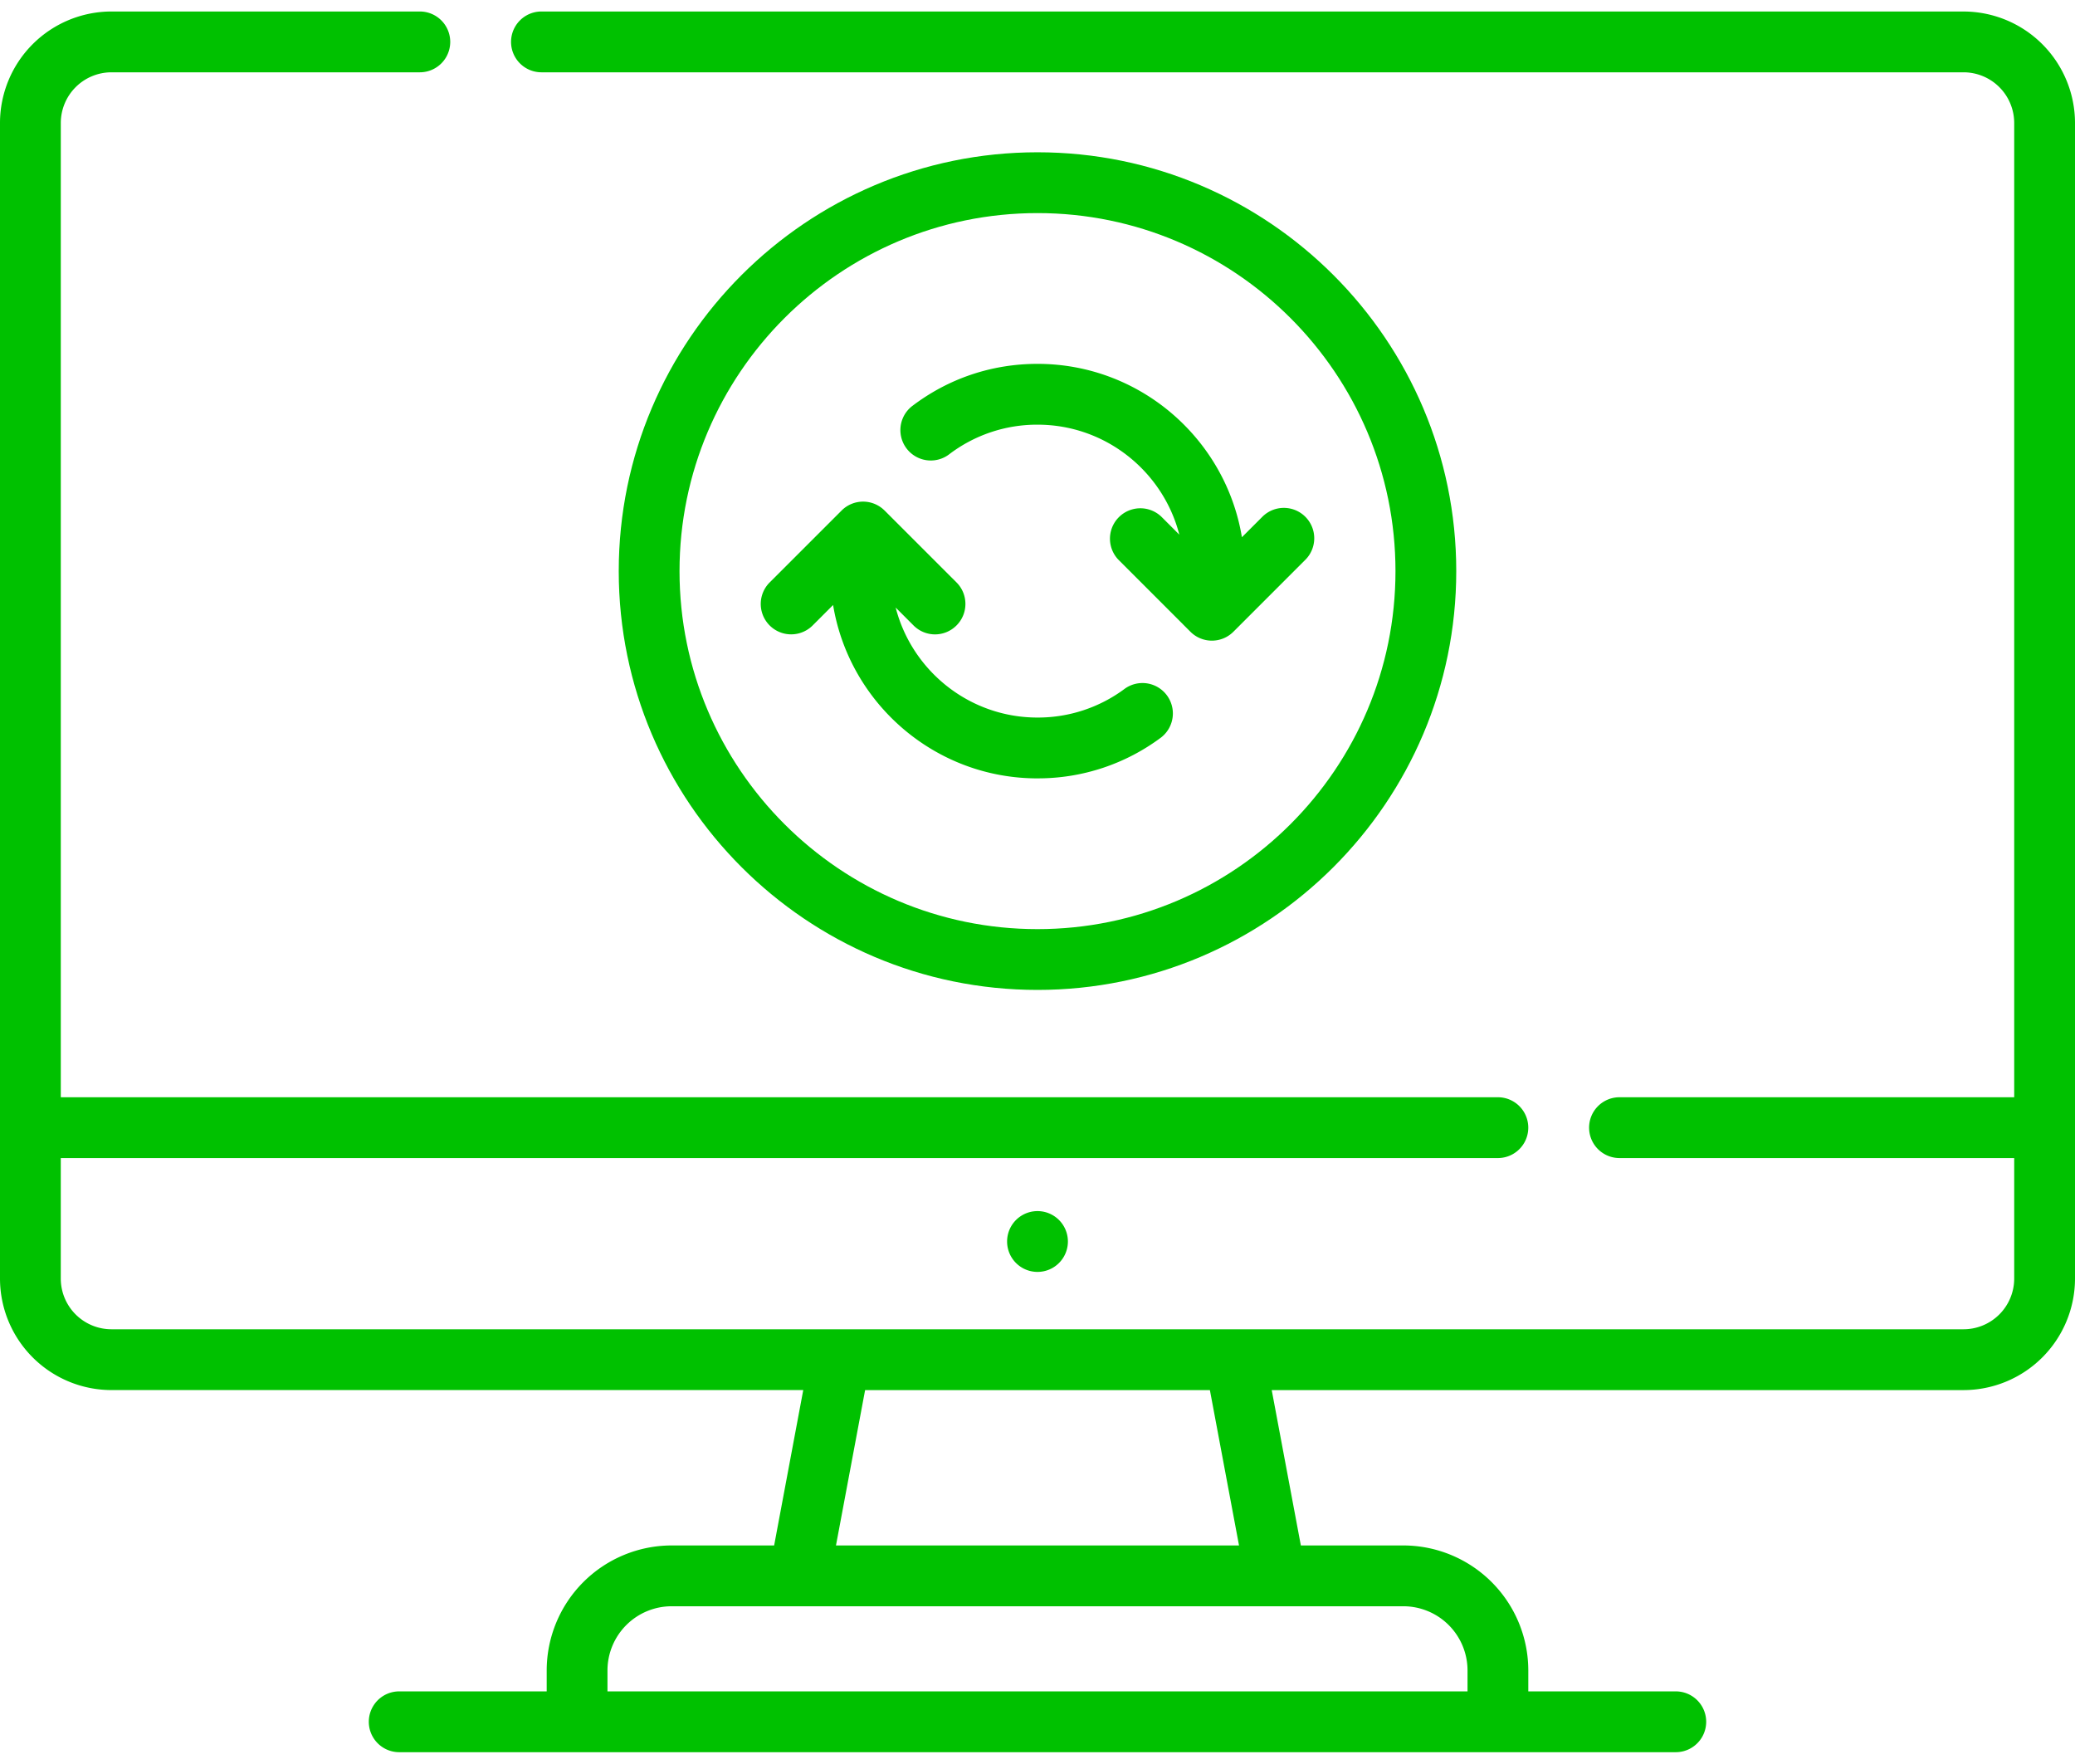 <svg xmlns="http://www.w3.org/2000/svg" width="100" height="85" viewBox="0 0 100 85"><g><g><g><path fill="#00c100" d="M48.535 59.823a1.465 1.465 0 1 1 2.93 0 1.465 1.465 0 0 1-2.93 0z"/></g><g><path fill="#00c100" d="M59.712 74.47H40.288l1.404-7.487h16.616zm11.012 6.021v1.01H29.276v-1.01a3.096 3.096 0 0 1 3.092-3.092h35.264a3.095 3.095 0 0 1 3.092 3.092zM26.094.554a1.465 1.465 0 0 0 0 2.93h68.535a2.444 2.444 0 0 1 2.441 2.441v46.947H78.048a1.465 1.465 0 1 0 0 2.93H97.07v5.81a2.444 2.444 0 0 1-2.441 2.44H5.37a2.444 2.444 0 0 1-2.441-2.44v-5.81h69.258a1.465 1.465 0 1 0 0-2.93H2.93V5.925A2.444 2.444 0 0 1 5.37 3.484h14.863a1.465 1.465 0 0 0 0-2.93H5.371A5.377 5.377 0 0 0 0 5.925v55.687a5.377 5.377 0 0 0 5.371 5.37h33.34l-1.403 7.487h-4.94a6.028 6.028 0 0 0-6.021 6.022v1.01h-7.108a1.465 1.465 0 0 0 0 2.93h61.522a1.465 1.465 0 1 0 0-2.93h-7.108v-1.01a6.029 6.029 0 0 0-6.022-6.022h-4.939l-1.404-7.486h33.34A5.377 5.377 0 0 0 100 61.612V5.925a5.377 5.377 0 0 0-5.371-5.37z"/></g><g><path fill="#00c100" d="M32.748 27.52c0-9.513 7.74-17.252 17.252-17.252 9.513 0 17.252 7.74 17.252 17.252 0 9.512-7.74 17.251-17.252 17.251-9.513 0-17.252-7.739-17.252-17.251zm37.433 0c0-11.128-9.053-20.182-20.18-20.182-11.129 0-20.182 9.054-20.182 20.182C29.819 38.648 38.872 47.7 50 47.7s20.181-9.053 20.181-20.181z"/></g><g><path fill="#00c100" d="M50 37.506a9.905 9.905 0 0 0 5.965-1.977 1.465 1.465 0 0 0-1.751-2.348A6.996 6.996 0 0 1 50 34.576c-3.285 0-6.052-2.256-6.835-5.3l.86.861a1.46 1.46 0 0 0 2.072 0c.572-.572.572-1.5 0-2.072L42.63 24.6a1.465 1.465 0 0 0-2.071 0l-3.467 3.466a1.465 1.465 0 0 0 2.072 2.072l.985-.985c.782 4.732 4.9 8.354 9.851 8.354z"/></g><g><path fill="#00c100" d="M45.721 21.908A6.99 6.99 0 0 1 50 20.463c3.285 0 6.053 2.256 6.835 5.3l-.86-.86a1.465 1.465 0 0 0-2.072 2.071l3.466 3.467a1.465 1.465 0 0 0 2.072 0l3.467-3.467a1.465 1.465 0 0 0-2.072-2.072l-.985.985c-.782-4.732-4.9-8.354-9.85-8.354-2.211 0-4.306.708-6.058 2.047a1.465 1.465 0 0 0 1.778 2.328z"/></g></g></g></svg>